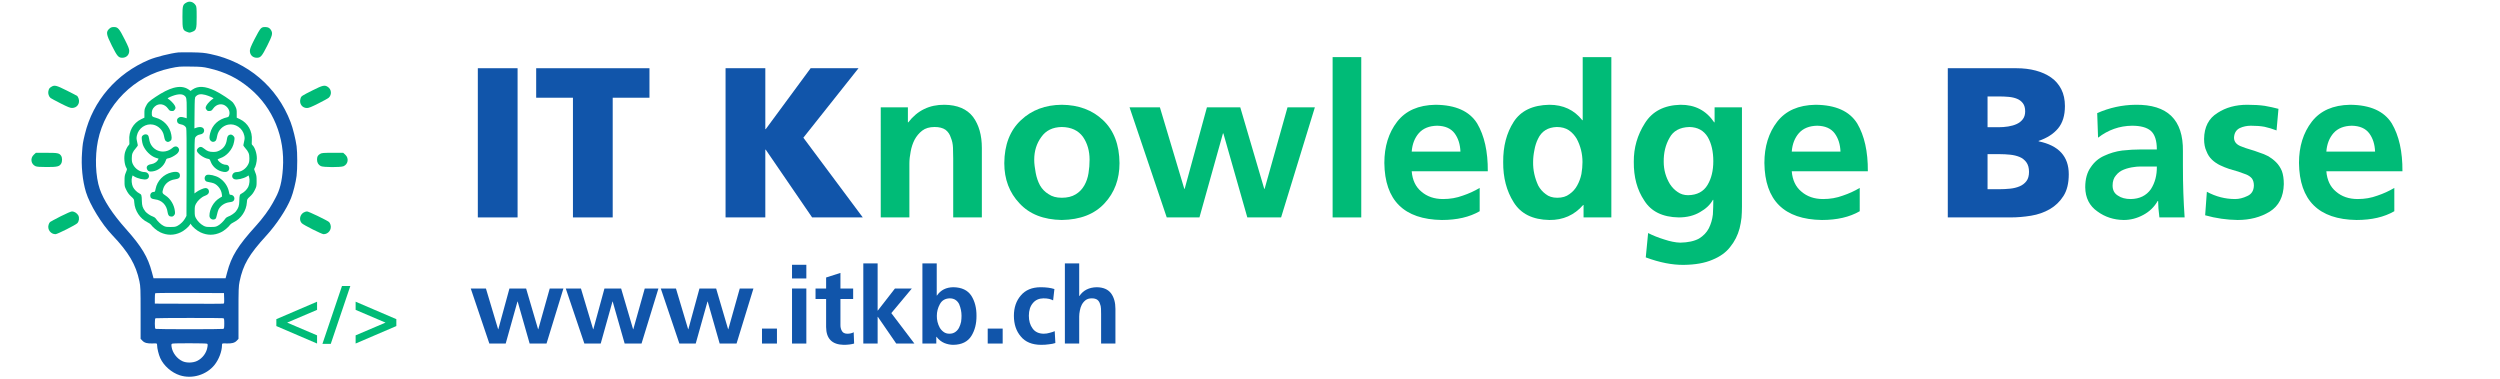 <?xml version="1.0" encoding="UTF-8" standalone="no"?>
<svg
   xmlns:dc="http://purl.org/dc/elements/1.1/"
   xmlns:cc="http://creativecommons.org/ns#"
   xmlns:rdf="http://www.w3.org/1999/02/22-rdf-syntax-ns#"
   xmlns:svg="http://www.w3.org/2000/svg"
   xmlns="http://www.w3.org/2000/svg"
   viewBox="0 0 1247.244 188.976"
   height="188.976"
   width="1247.244"
   xml:space="preserve"
   id="svg2"
   version="1.1"><defs
     id="defs6"><clipPath
       id="clipPath18"
       clipPathUnits="userSpaceOnUse"><path
         id="path16"
         d="M 0,0 H 666 V 666 H 0 Z" /></clipPath><clipPath
       id="clipPath22"
       clipPathUnits="userSpaceOnUse"><path
         id="path20"
         d="M 0,666.03 H 666 V 0.03 H 0 Z" /></clipPath></defs><g
     transform="matrix(1.333,0,0,-1.333,0,188.976)"
     id="g10"><g
       transform="scale(0.213)"
       id="g12"><g
         id="g14" /><g
         id="g90"><g
           id="g88"
           clip-path="url(#clipPath18)"><g
             id="g26"
             transform="translate(328.161,661.382)"><path
               id="path24"
               style="fill:#00bb77;fill-opacity:1;fill-rule:nonzero;stroke:none"
               d="m 0,0 c -7.1,-3.7 -7.6,-5.3 -7.6,-25.6 0,-21.4 0.6,-23.4 8,-26.2 4.3,-1.7 4.7,-1.7 9,0 7.4,2.8 8,4.8 8,26 0,15.6 -0.2,18.5 -1.8,20.8 C 11.8,0.8 5.4,2.8 0,0" /></g><g
             id="g30"
             transform="translate(192.86,615.782)"><path
               id="path28"
               style="fill:#00bb77;fill-opacity:1;fill-rule:nonzero;stroke:none"
               d="m 0,0 c -7.1,-6 -6.6,-9.9 3.8,-30.7 9.3,-18.4 11.5,-21 18.2,-21 7.2,0 12.2,5 12.2,12.2 0,3.4 -1.7,7.7 -8.1,20.3 C 16.7,-0.5 14.3,2.3 7.4,2.3 4,2.3 2,1.7 0,0" /></g><g
             id="g34"
             transform="translate(458.161,615.382)"><path
               id="path32"
               style="fill:#00bb77;fill-opacity:1;fill-rule:nonzero;stroke:none"
               d="m 0,0 c -1.7,-1.6 -6.6,-10 -11,-18.8 -6.4,-12.6 -8.1,-16.9 -8.1,-20.3 0,-7.2 5,-12.2 12.2,-12.2 6.7,0 8.9,2.6 18.2,21 9,18 10,21.5 7.1,27 -2.2,4.2 -5.3,6 -10.7,6 C 3.9,2.7 2.3,2.2 0,0" /></g><g
             id="g42"><g
               id="g40"
               clip-path="url(#clipPath22)"><g
                 id="g38"
                 transform="translate(313.561,573.482)"><path
                   id="path36"
                   style="fill:#1155aa;fill-opacity:1;fill-rule:nonzero;stroke:none"
                   d="m 0,0 c -13.9,-1.5 -39.8,-8 -51.7,-13 -57.2,-24.1 -98.6,-72.1 -112.7,-130.6 -3.7,-15.5 -3.9,-16.6 -5,-32.3 -1.8,-23.5 0.8,-49.6 6.9,-69.601 6.7,-21.8 27.6,-56.1 46.1,-75.4 29,-30.4 41.7,-52.1 47.8,-81.2 2,-9.5 2.1,-13.3 2.1,-55.7 v -45.5 l 3.3,-3.4 c 3.4,-3.7 9,-5.1 17.9,-4.7 7.5,0.4 7.8,0.3 7.8,-3.2 0,-5.4 2.8,-16.6 5.5,-22.5 6.2,-13.6 19.9,-25.6 34.5,-30.3 21.5,-6.9 46.8,0.7 60.9,18.3 7.7,9.7 13,23.7 13.1,34.5 0,3.5 0.3,3.6 7.8,3.2 8.9,-0.4 14.5,1 18,4.7 l 3.2,3.4 v 45.7 c 0,41 0.2,46.6 1.9,54.9 6.2,29.8 16.4,47.3 47,80.8 17.8,19.4 35.7,46.5 43.4,65.8 3.9,9.801 8.4,27.901 9.8,39.201 1.5,12.8 1.5,40.4 0,52 -1.6,12 -6.4,31.5 -10.5,42.3 C 173.4,-60.5 121.7,-16.6 56.3,-2.9 46,-0.7 40.7,-0.2 24,0.1 13,0.2 2.2,0.2 0,0 Z m 53,-27.7 c 29.4,-6.8 51.1,-17.5 73,-36 40.3,-34 61.4,-85.5 57.5,-140.3 -1.6,-23 -5.3,-37.6 -13.1,-51.901 -1.5,-2.7 -3.5,-6.6 -4.6,-8.5 -6.2,-11.5 -18.1,-27.7 -29.8,-40.5 -31.5,-34.7 -43.1,-53.4 -50.4,-81.5 l -2.8,-10.5 H -43.8 l -2.8,10.5 c -7,26.8 -18.1,45.3 -45.8,76.3 -23.3,26.1 -39,50.1 -45.9,70.201 -7.5,22 -8.8,56.8 -3.2,84.6 12.8,62.9 63.8,114.2 126.9,127.4 15.4,3.2 15.7,3.3 37.6,3 16.3,-0.2 20.6,-0.6 30,-2.8 z m 27.3,-404.301 c 0.2,-8.1 0.1,-9.2 -1.5,-9.5 -1,-0.2 -28.5,-0.3 -61,-0.1 l -59.3,0.2 v 8.8 c 0,4.9 0.3,9.2 0.7,9.5 0.3,0.4 27.7,0.6 60.7,0.5 l 60.1,-0.3 z m -1.5,-35 c 1.4,-0.5 1.7,-1.8 1.7,-9.4 0,-7.1 -0.3,-8.9 -1.6,-9.4 -0.9,-0.3 -27.6,-0.6 -59.4,-0.6 -31.8,0 -58.5,0.3 -59.4,0.6 -1.3,0.5 -1.6,2.3 -1.6,9.4 0,6.2 0.4,9 1.3,9.3 1.7,0.6 116.8,0.7 119,0.1 z m -28.7,-44.8 c 1.3,-0.5 1.5,-1.5 0.9,-5.4 -1.5,-10.6 -8.5,-20.1 -18.2,-24.9 -7.3,-3.5 -18.3,-3.8 -25.5,-0.6 -9.9,4.5 -17.9,14.9 -19.4,25.5 -0.5,4.2 -0.4,4.9 1.4,5.5 2.4,0.9 58.5,0.8 60.8,-0.1" /></g></g></g><g
             id="g46"
             transform="translate(90.46,513.181)"><path
               id="path44"
               style="fill:#00bb77;fill-opacity:1;fill-rule:nonzero;stroke:none"
               d="m 0,0 c -3.8,-2.3 -4.4,-3.2 -5.5,-7.9 -0.9,-4 0.9,-9.5 3.9,-11.9 0.9,-0.7 8.9,-5 17.7,-9.5 12.7,-6.4 16.9,-8.1 20.2,-8 8.6,0.1 14,7.7 11.5,16.1 -0.7,2.1 -1.8,4.3 -2.5,4.9 -0.6,0.5 -8.9,4.9 -18.4,9.6 C 8.5,2.5 5.4,3.3 0,0" /></g><g
             id="g50"
             transform="translate(549.561,506.981)"><path
               id="path48"
               style="fill:#00bb77;fill-opacity:1;fill-rule:nonzero;stroke:none"
               d="m 0,0 c -20.4,-10.3 -20.2,-10.1 -21.6,-14.9 -2.6,-8.5 2.9,-16.4 11.5,-16.3 3.1,0 7.9,1.9 20.1,8.1 8.8,4.4 17,8.9 18.2,10.1 C 33.7,-7.7 33,1.5 26.6,5.8 21,9.6 17.7,8.9 0,0" /></g><g
             id="g54"
             transform="translate(59.46,393.781)"><path
               id="path52"
               style="fill:#00bb77;fill-opacity:1;fill-rule:nonzero;stroke:none"
               d="m 0,0 c -6.8,-6.2 -5.1,-16.8 3.1,-20.3 2.5,-1 7.8,-1.4 19.9,-1.4 18.3,0 21.9,0.9 25,6 2.1,3.6 2.1,10.4 0,13.6 -3.2,4.9 -5.8,5.4 -25.9,5.4 L 3.6,3.3 0,0" /></g><g
             id="g58"
             transform="translate(562.361,395.081)"><path
               id="path56"
               style="fill:#00bb77;fill-opacity:1;fill-rule:nonzero;stroke:none"
               d="m 0,0 c -4,-2.4 -5.3,-4.8 -5.3,-10 0,-5.3 2.4,-9.3 6.7,-11.4 4.6,-2.2 34.6,-2.3 39.8,-0.2 8.2,3.5 9.9,14.1 3.1,20.3 L 40.7,2 H 22 C 5.1,2 2.9,1.8 0,0" /></g><g
             id="g62"
             transform="translate(106.56,285.481)"><path
               id="path60"
               style="fill:#00bb77;fill-opacity:1;fill-rule:nonzero;stroke:none"
               d="m 0,0 c -9.3,-4.8 -17.7,-9.3 -18.6,-10 -0.9,-0.8 -2.1,-3 -2.6,-4.9 -2.5,-8.1 3.7,-16.5 12.2,-16.5 3.2,0 35.5,16.2 38.3,19.3 3.1,3.3 3.9,9.4 1.8,13.6 C 29,5.4 24,8.6 20,8.6 18.2,8.6 9.9,5 0,0" /></g><g
             id="g66"
             transform="translate(533.361,292.081)"><path
               id="path64"
               style="fill:#00bb77;fill-opacity:1;fill-rule:nonzero;stroke:none"
               d="M 0,0 C -6.6,-4 -8.2,-13.3 -3.1,-18.7 -0.3,-21.8 32,-38 35.2,-38 c 8.5,0 14.7,8.4 12.2,16.5 -0.5,1.9 -1.7,4.1 -2.6,4.9 C 41.4,-13.7 8.9,2 6.1,2 4.5,2 1.8,1.1 0,0" /></g><g
             id="g70"
             transform="translate(304.849,511.167)"><path
               id="path68"
               style="fill:#00bb77;fill-opacity:1;fill-rule:nonzero;stroke:none"
               d="m 0,0 c -8.417,-2.211 -19.98,-8.077 -31.798,-16.069 -11.393,-7.652 -13.943,-10.118 -17.174,-17.089 -1.871,-3.911 -2.211,-5.867 -2.126,-11.903 v -7.312 l -5.781,-2.721 c -13.944,-6.716 -22.021,-21.085 -20.745,-37.239 0.425,-5.526 0.255,-7.142 -0.765,-7.992 -2.041,-1.7 -5.272,-7.822 -6.717,-12.668 -2.466,-8.502 -1.275,-21.935 2.551,-27.972 1.19,-1.785 1.02,-2.466 -1.106,-7.652 -2.125,-5.101 -2.38,-6.716 -2.38,-15.134 0,-9.097 0.085,-9.522 3.23,-15.813 2.296,-4.677 4.592,-7.822 8.333,-11.223 5.186,-4.761 5.186,-4.761 5.526,-10.288 0.935,-14.878 10.117,-28.652 23.126,-35.028 2.635,-1.276 5.356,-3.061 6.036,-4.081 3.316,-4.677 10.798,-10.968 16.494,-13.604 11.988,-5.696 24.146,-5.696 36.049,0 5.867,2.721 13.944,9.523 16.324,13.604 l 0.935,1.7 0.936,-1.7 c 2.38,-4.081 10.457,-10.883 16.324,-13.604 11.988,-5.696 24.146,-5.696 36.049,0 5.696,2.636 13.178,8.927 16.494,13.604 0.68,1.02 3.4,2.805 6.036,4.081 13.008,6.376 22.191,20.15 23.126,35.028 0.34,5.527 0.34,5.527 5.526,10.288 3.741,3.401 6.037,6.546 8.332,11.223 3.146,6.291 3.231,6.716 3.231,15.813 0,8.418 -0.255,10.033 -2.381,15.219 -1.7,3.996 -2.21,6.122 -1.615,6.802 2.126,2.55 4.421,11.818 4.421,17.854 0,9.013 -3.741,19.98 -8.077,23.551 -1.02,0.85 -1.19,2.466 -0.765,7.992 1.275,16.154 -6.802,30.523 -20.745,37.239 l -5.782,2.721 v 7.312 c 0.085,6.036 -0.255,7.992 -2.125,11.903 -1.19,2.55 -3.231,5.866 -4.506,7.397 -3.401,3.995 -21.766,16.154 -31.543,20.745 -17.514,8.247 -29.672,8.927 -39.62,2.04 l -3.316,-2.38 -3.315,2.38 C 19.555,1.955 10.798,2.976 0,0 Z m 18.79,-13.348 c 4.081,-3.061 4.421,-4.592 4.421,-22.956 v -17.089 l -3.996,1.19 c -5.442,1.615 -8.162,1.53 -10.798,-0.595 -1.615,-1.275 -2.211,-2.551 -2.211,-4.676 0,-3.741 2.211,-5.867 6.802,-6.632 4.421,-0.68 7.907,-3.061 9.267,-6.206 0.681,-1.786 0.936,-22.531 0.766,-78.475 l -0.255,-76.094 -2.041,-3.826 c -2.721,-5.186 -8.162,-10.712 -13.263,-13.434 -3.826,-2.039 -5.187,-2.294 -12.753,-2.294 -7.567,0 -9.013,0.255 -12.754,2.294 -3.995,2.042 -9.947,7.738 -13.348,12.839 -0.85,1.191 -2.976,2.636 -4.676,3.146 -4.166,1.275 -11.308,6.122 -13.603,9.182 -4.591,6.207 -5.697,9.693 -5.952,18.025 -0.255,10.712 -0.51,11.563 -4.506,13.603 -4.336,2.211 -8.842,6.802 -11.138,11.223 -2.21,4.421 -3.06,12.923 -1.615,17.174 l 1.02,3.146 2.721,-1.786 c 6.376,-3.911 17.599,-6.376 22.02,-4.931 7.057,2.466 4.251,12.583 -3.486,12.583 -7.992,0 -16.324,5.272 -20.405,13.094 -1.87,3.656 -2.295,5.441 -2.295,11.137 0,7.737 1.36,11.138 7.227,17.855 1.87,2.125 3.4,4.421 3.4,4.931 0,0.595 -0.595,3.571 -1.36,6.632 -1.105,4.676 -1.19,6.461 -0.34,10.372 2.721,13.178 15.729,21.936 28.482,19.3 9.522,-1.956 17.259,-9.863 19.045,-19.385 1.53,-7.652 2.125,-9.012 4.676,-10.287 2.125,-1.021 2.806,-0.936 5.271,0.255 3.571,1.7 4.336,4.336 3.061,11.477 -2.466,14.709 -13.348,26.442 -27.802,30.268 -5.356,1.36 -6.291,2.125 -6.461,5.526 -0.426,6.292 0.85,9.948 4.931,13.774 7.056,6.716 17.599,5.101 23.636,-3.571 2.295,-3.316 3.145,-3.826 6.121,-4.081 2.891,-0.255 3.741,0.085 5.271,2.04 2.211,2.806 2.211,3.826 0.17,7.822 -1.53,3.061 -8.247,9.863 -11.562,11.648 -1.361,0.85 -0.851,1.275 3.57,3.231 11.223,5.016 20.15,5.951 24.742,2.551 z m 37.154,1.02 c 2.805,-0.765 7.312,-2.381 10.117,-3.656 4.336,-1.956 4.846,-2.296 3.486,-3.146 -3.316,-1.785 -10.032,-8.587 -11.563,-11.648 -2.04,-3.996 -2.04,-5.016 0.17,-7.822 1.531,-1.955 2.381,-2.295 5.272,-2.04 2.975,0.255 3.826,0.765 6.121,4.081 6.037,8.672 16.579,10.287 23.636,3.571 4.421,-4.166 6.206,-9.608 4.761,-14.794 -0.595,-2.466 -1.36,-3.316 -3.146,-3.741 -15.814,-3.486 -26.526,-13.348 -30.352,-27.972 -1.786,-6.886 -1.616,-10.797 0.425,-12.923 2.296,-2.551 4.676,-3.061 7.397,-1.785 2.465,1.19 3.146,2.55 4.591,10.202 1.785,9.522 9.522,17.429 19.045,19.385 12.753,2.636 25.761,-6.122 28.482,-19.3 0.85,-3.911 0.765,-5.696 -0.34,-10.372 -0.766,-3.061 -1.361,-6.037 -1.361,-6.632 0,-0.51 1.531,-2.806 3.401,-4.931 5.867,-6.717 7.227,-10.118 7.227,-17.855 0,-5.696 -0.425,-7.481 -2.296,-11.137 -4.081,-7.822 -12.413,-13.094 -20.405,-13.094 -7.737,0 -10.542,-10.117 -3.486,-12.583 4.421,-1.445 15.644,1.02 22.021,4.931 l 2.721,1.786 1.02,-3.146 c 1.445,-4.251 0.595,-12.753 -1.616,-17.174 -2.295,-4.421 -6.801,-9.012 -11.137,-11.223 -3.996,-2.04 -4.251,-2.891 -4.506,-13.603 -0.256,-8.332 -1.361,-11.818 -5.952,-18.025 -2.296,-3.06 -9.437,-7.907 -13.603,-9.182 -1.701,-0.51 -3.826,-1.955 -4.677,-3.146 -3.4,-5.101 -9.352,-10.797 -13.348,-12.839 -3.741,-2.039 -5.186,-2.294 -12.753,-2.294 -7.567,0 -8.927,0.255 -12.753,2.294 -5.101,2.722 -10.543,8.248 -13.263,13.434 -1.786,3.316 -2.041,5.017 -2.041,12.328 0,7.567 0.255,8.928 2.296,12.839 2.89,5.441 9.692,11.648 14.963,13.603 5.612,2.04 7.822,4.251 7.822,7.737 0,3.656 -2.55,6.206 -6.121,6.206 -3.146,0 -11.988,-3.911 -16.409,-7.311 l -2.976,-2.211 v 47.867 c 0,36.389 0.255,48.462 1.105,49.992 1.531,2.976 4.846,5.186 8.672,5.782 4.592,0.68 7.227,3.145 7.227,6.801 0,5.697 -5.866,7.822 -13.858,5.017 l -3.231,-1.191 0.255,27.037 c 0.255,25.676 0.34,27.122 1.956,28.907 3.74,4.251 8.757,5.101 17.004,2.976" /></g><g
             id="g74"
             transform="translate(250.69,427.421)"><path
               id="path72"
               style="fill:#00bb77;fill-opacity:1;fill-rule:nonzero;stroke:none"
               d="m 0,0 c -1.786,-1.87 -1.871,-2.635 -1.446,-7.482 0.255,-2.975 1.191,-7.141 1.956,-9.182 3.911,-10.032 13.603,-19.64 22.785,-22.53 l 4.676,-1.446 -1.275,-2.465 c -1.7,-3.231 -6.802,-6.462 -11.393,-7.142 -7.141,-1.02 -9.862,-4.676 -7.226,-9.693 1.53,-2.975 4.166,-3.826 9.522,-3.06 10.202,1.36 19.895,9.522 23.126,19.299 0.85,2.721 1.445,3.146 4.251,3.656 3.571,0.51 9.777,3.656 14.283,7.142 3.741,2.806 5.527,6.547 4.421,9.437 -1.87,4.847 -6.801,5.697 -11.137,1.871 -15.729,-13.689 -38.77,-4.846 -41.151,15.729 -0.425,2.975 -1.19,5.441 -2.21,6.461 C 6.886,2.891 2.465,2.551 0,0" /></g><g
             id="g78"
             transform="translate(301.958,362.805)"><path
               id="path76"
               style="fill:#00bb77;fill-opacity:1;fill-rule:nonzero;stroke:none"
               d="m 0,0 c -14.538,-3.231 -25.846,-14.793 -28.567,-29.247 -0.935,-4.761 -1.19,-5.186 -3.231,-5.186 -3.656,0 -6.206,-2.636 -6.206,-6.377 0,-4.166 2.21,-5.951 8.417,-6.716 12.073,-1.361 20.49,-9.948 22.105,-22.531 0.766,-5.441 2.721,-7.737 6.717,-7.737 2.211,0 3.401,0.595 4.761,2.381 1.616,1.955 1.786,2.975 1.361,7.056 -1.106,10.968 -7.737,22.021 -16.58,27.632 -5.781,3.741 -6.121,4.676 -3.911,11.903 2.551,8.672 10.458,15.049 20.406,16.409 6.631,0.935 8.927,2.721 8.927,6.887 C 14.199,0.17 9.182,2.126 0,0" /></g><g
             id="g82"
             transform="translate(403.303,428.696)"><path
               id="path80"
               style="fill:#00bb77;fill-opacity:1;fill-rule:nonzero;stroke:none"
               d="m 0,0 c -2.891,-1.105 -3.911,-2.975 -4.676,-8.332 -1.275,-9.267 -5.696,-15.643 -13.348,-19.469 -3.996,-1.871 -5.952,-2.296 -10.883,-2.296 -6.802,0.085 -10.457,1.445 -15.644,5.782 -2.38,2.04 -4.506,3.06 -6.121,3.06 -3.231,0 -6.717,-3.401 -6.717,-6.461 0,-4.506 11.733,-13.179 19.555,-14.454 2.721,-0.425 3.231,-0.935 4.506,-4.421 2.976,-8.417 10.032,-15.049 18.79,-17.599 5.781,-1.701 9.267,-1.616 11.903,0.51 4.166,3.316 2.04,10.967 -3.061,10.967 -4.166,0 -8.842,2.041 -11.903,5.102 -1.786,1.785 -3.231,3.571 -3.231,4.081 0,0.51 1.786,1.445 3.911,2.21 6.207,2.126 10.798,5.187 15.474,10.288 5.016,5.526 8.162,11.648 9.437,18.619 1.276,6.972 1.19,7.737 -0.935,10.203 C 4.761,0.256 2.381,1.021 0,0" /></g><g
             id="g86"
             transform="translate(363.173,358.129)"><path
               id="path84"
               style="fill:#00bb77;fill-opacity:1;fill-rule:nonzero;stroke:none"
               d="m 0,0 c -3.656,-1.53 -4.846,-6.887 -2.125,-10.117 1.02,-1.361 2.976,-2.041 6.546,-2.551 2.806,-0.425 6.462,-1.36 8.162,-2.041 7.142,-2.975 13.179,-11.222 14.029,-19.129 l 0.425,-3.996 -4.761,-2.976 C 12.158,-47.017 4.847,-59.94 4.847,-71.758 c 0,-5.356 6.206,-8.502 10.542,-5.356 0.935,0.68 1.956,3.401 2.636,7.142 0.68,3.316 1.955,7.482 2.805,9.352 3.486,6.717 10.883,11.648 18.96,12.668 5.782,0.68 7.397,1.616 8.502,4.336 1.616,4.251 -1.615,8.757 -6.206,8.757 -1.786,0 -2.126,0.596 -2.891,4.932 -1.956,10.032 -8.247,19.214 -17.174,24.911 C 15.814,-1.105 3.996,1.615 0,0" /></g></g></g></g><g
       id="g92"><path
         id="path94"
         style="fill:#00bb77;fill-opacity:1;fill-rule:nonzero;stroke:none"
         d="m 103.428,19.735 v 2.58 l 15.24,6.54 v -3.06 l -11.19,-4.77 11.19,-4.77 v -3.06 z" /><path
         id="path96"
         style="fill:#00bb77;fill-opacity:1;fill-rule:nonzero;stroke:none"
         d="m 127.998,34.735 h 3.12 l -7.32,-21.66 h -3.12 z" /><path
         id="path98"
         style="fill:#00bb77;fill-opacity:1;fill-rule:nonzero;stroke:none"
         d="m 144.288,21.025 -11.19,4.77 v 3.06 l 15.24,-6.54 v -2.58 l -15.24,-6.54 v 3.06 z" /><path
         id="path100"
         style="fill:#1155aa;fill-opacity:1;fill-rule:nonzero;stroke:none"
         d="m 178.834,116.234 h 14.88 v -55.84 h -14.88 z" /><path
         id="path102"
         style="fill:#1155aa;fill-opacity:1;fill-rule:nonzero;stroke:none"
         d="m 214.434,105.194 h -13.76 v 11.04 h 42.4 v -11.04 h -13.76 v -44.8 h -14.88 z" /><path
         id="path104"
         style="fill:#1155aa;fill-opacity:1;fill-rule:nonzero;stroke:none"
         d="m 271.554,116.234 h 14.88 v -22.8 h 0.16 l 16.8,22.8 h 17.92 l -20.64,-26 22.24,-29.84 h -18.96 l -17.36,25.36 h -0.16 v -25.36 h -14.88 z" /><path
         id="path106"
         style="fill:#00bb77;fill-opacity:1;fill-rule:nonzero;stroke:none"
         d="m 329.634,101.594 h 10.16 v -5.6 h 0.16 c 3.413,4.427 7.92,6.613 13.52,6.56 4.853,-0.053 8.427,-1.573 10.72,-4.56 2.187,-2.987 3.28,-6.853 3.28,-11.6 v -26 h -10.72 v 22 c 0,1.333 -0.027,2.693 -0.08,4.08 -0.053,1.387 -0.32,2.64 -0.8,3.76 -0.373,1.227 -1.04,2.213 -2,2.96 -1.013,0.693 -2.373,1.04 -4.08,1.04 -1.92,0 -3.467,-0.453 -4.64,-1.36 -1.173,-0.907 -2.133,-2.053 -2.88,-3.44 -0.693,-1.387 -1.173,-2.853 -1.44,-4.4 -0.32,-1.6 -0.48,-3.093 -0.48,-4.48 v -20.16 h -10.72 z" /><path
         id="path108"
         style="fill:#00bb77;fill-opacity:1;fill-rule:nonzero;stroke:none"
         d="m 375.874,80.714 c 0.053,6.88 2.133,12.24 6.24,16.08 4,3.787 9.093,5.707 15.28,5.76 6.293,-0.053 11.44,-1.973 15.44,-5.76 4.053,-3.84 6.107,-9.2 6.16,-16.08 0,-6.027 -1.867,-11.04 -5.6,-15.04 -3.733,-4.053 -9.067,-6.133 -16,-6.24 -6.827,0.107 -12.107,2.187 -15.84,6.24 -3.787,4 -5.68,9.013 -5.68,15.04 z m 11.2,1.28 c 0,-0.8 0.053,-1.6 0.16,-2.4 0.107,-0.907 0.24,-1.76 0.4,-2.56 0.32,-1.707 0.853,-3.253 1.6,-4.64 0.8,-1.387 1.867,-2.48 3.2,-3.28 1.28,-0.907 2.933,-1.36 4.96,-1.36 2.08,0 3.813,0.427 5.2,1.28 1.333,0.8 2.4,1.893 3.2,3.28 0.8,1.387 1.333,2.933 1.6,4.64 0.267,1.653 0.4,3.333 0.4,5.04 0,3.307 -0.827,6.16 -2.48,8.56 -1.76,2.4 -4.4,3.627 -7.92,3.68 -3.413,-0.053 -5.973,-1.307 -7.68,-3.76 -1.76,-2.4 -2.64,-5.227 -2.64,-8.48 z" /><path
         id="path110"
         style="fill:#00bb77;fill-opacity:1;fill-rule:nonzero;stroke:none"
         d="m 422.754,101.594 h 11.36 l 9.12,-30.48 h 0.16 l 8.32,30.48 h 12.48 l 8.96,-30.48 h 0.16 l 8.56,30.48 h 10.24 l -12.64,-41.2 h -12.64 l -8.96,31.44 h -0.16 l -8.8,-31.44 h -12.24 z" /><path
         id="path112"
         style="fill:#00bb77;fill-opacity:1;fill-rule:nonzero;stroke:none"
         d="m 498.754,120.394 h 10.72 v -60 h -10.72 z" /><path
         id="path114"
         style="fill:#00bb77;fill-opacity:1;fill-rule:nonzero;stroke:none"
         d="m 546.594,85.034 c -0.107,2.72 -0.827,4.987 -2.16,6.8 -1.387,1.867 -3.573,2.827 -6.56,2.88 -2.933,-0.053 -5.2,-0.96 -6.8,-2.72 -1.6,-1.813 -2.507,-4.133 -2.72,-6.96 z m 7.2,-22.32 c -3.787,-2.187 -8.507,-3.28 -14.16,-3.28 -14.187,0.213 -21.36,7.333 -21.52,21.36 0,6.133 1.6,11.28 4.8,15.44 3.2,4.107 7.973,6.213 14.32,6.32 7.52,-0.053 12.72,-2.373 15.6,-6.96 2.72,-4.587 4.053,-10.56 4,-17.92 h -28.48 c 0.267,-3.307 1.467,-5.84 3.6,-7.6 2.133,-1.867 4.853,-2.8 8.16,-2.8 2.613,0 5.067,0.427 7.36,1.28 2.24,0.747 4.347,1.707 6.32,2.88 z" /><path
         id="path116"
         style="fill:#00bb77;fill-opacity:1;fill-rule:nonzero;stroke:none"
         d="m 573.794,81.114 c -0.053,-2.987 0.587,-5.92 1.92,-8.8 0.693,-1.28 1.627,-2.347 2.8,-3.2 1.12,-0.907 2.56,-1.36 4.32,-1.36 1.867,0 3.387,0.453 4.56,1.36 1.227,0.853 2.187,1.92 2.88,3.2 0.747,1.333 1.28,2.773 1.6,4.32 0.267,1.547 0.4,3.04 0.4,4.48 0,3.093 -0.72,6 -2.16,8.72 -0.8,1.333 -1.787,2.4 -2.96,3.2 -1.227,0.8 -2.72,1.2 -4.48,1.2 -3.36,-0.107 -5.707,-1.573 -7.04,-4.4 -0.64,-1.28 -1.093,-2.693 -1.36,-4.24 -0.32,-1.547 -0.48,-3.04 -0.48,-4.48 z m 18.88,-16.08 h -0.16 c -3.307,-3.787 -7.52,-5.653 -12.64,-5.6 -6.24,0.107 -10.693,2.32 -13.36,6.64 -2.667,4.213 -3.973,9.227 -3.92,15.04 -0.053,5.867 1.253,10.88 3.92,15.04 2.667,4.16 7.12,6.293 13.36,6.4 5.173,0 9.28,-1.92 12.32,-5.76 h 0.16 v 23.6 h 10.72 v -60 h -10.4 z" /><path
         id="path118"
         style="fill:#00bb77;fill-opacity:1;fill-rule:nonzero;stroke:none"
         d="m 631.794,68.714 c 3.36,0.053 5.787,1.333 7.28,3.84 1.44,2.4 2.16,5.36 2.16,8.88 0,3.627 -0.693,6.64 -2.08,9.04 -1.493,2.453 -3.787,3.707 -6.88,3.76 -3.573,-0.107 -6.053,-1.467 -7.44,-4.08 -1.493,-2.613 -2.213,-5.6 -2.16,-8.96 0,-2.987 0.773,-5.76 2.32,-8.32 0.8,-1.227 1.76,-2.213 2.88,-2.96 1.12,-0.8 2.427,-1.2 3.92,-1.2 z m 20.16,32.88 v -37.2 c 0,-1.333 -0.053,-2.693 -0.16,-4.08 -0.16,-1.387 -0.4,-2.72 -0.72,-4 -0.693,-2.613 -1.867,-4.933 -3.52,-6.96 -1.547,-2.027 -3.76,-3.627 -6.64,-4.8 -2.827,-1.227 -6.4,-1.867 -10.72,-1.92 -4.32,-0.053 -9.067,0.88 -14.24,2.8 l 0.88,9.12 c 1.76,-0.907 3.76,-1.707 6,-2.4 2.24,-0.747 4.24,-1.147 6,-1.2 2.933,0.053 5.28,0.56 7.04,1.52 1.653,1.013 2.88,2.293 3.68,3.84 0.8,1.6 1.307,3.333 1.52,5.2 0.107,1.867 0.16,3.68 0.16,5.44 h -0.16 c -1.013,-1.813 -2.613,-3.333 -4.8,-4.56 -2.24,-1.333 -4.907,-2 -8,-2 -6.027,0.107 -10.32,2.213 -12.88,6.32 -2.667,3.947 -3.973,8.773 -3.92,14.48 -0.053,5.227 1.333,10.053 4.16,14.48 2.773,4.427 7.2,6.72 13.28,6.88 5.44,0.053 9.653,-2.133 12.64,-6.56 h 0.16 v 5.6 z" /><path
         id="path120"
         style="fill:#00bb77;fill-opacity:1;fill-rule:nonzero;stroke:none"
         d="m 688.834,85.034 c -0.107,2.72 -0.827,4.987 -2.16,6.8 -1.387,1.867 -3.573,2.827 -6.56,2.88 -2.933,-0.053 -5.2,-0.96 -6.8,-2.72 -1.6,-1.813 -2.507,-4.133 -2.72,-6.96 z m 7.2,-22.32 c -3.787,-2.187 -8.507,-3.28 -14.16,-3.28 -14.187,0.213 -21.36,7.333 -21.52,21.36 0,6.133 1.6,11.28 4.8,15.44 3.2,4.107 7.973,6.213 14.32,6.32 7.52,-0.053 12.72,-2.373 15.6,-6.96 2.72,-4.587 4.053,-10.56 4,-17.92 h -28.48 c 0.267,-3.307 1.467,-5.84 3.6,-7.6 2.133,-1.867 4.853,-2.8 8.16,-2.8 2.613,0 5.067,0.427 7.36,1.28 2.24,0.747 4.347,1.707 6.32,2.88 z" /><path
         id="path122"
         style="fill:#1155aa;fill-opacity:1;fill-rule:nonzero;stroke:none"
         d="m 743.874,94.154 h 4.16 c 1.227,0 2.427,0.093 3.6,0.28 1.173,0.187 2.227,0.493 3.16,0.92 0.933,0.427 1.693,1.027 2.28,1.8 0.587,0.773 0.88,1.747 0.88,2.92 0,1.28 -0.28,2.293 -0.84,3.04 -0.56,0.747 -1.293,1.307 -2.2,1.68 -0.907,0.373 -1.947,0.613 -3.12,0.72 -1.173,0.107 -2.373,0.16 -3.6,0.16 h -4.32 z m 0,-23.2 h 4.4 c 1.333,0 2.667,0.067 4,0.2 1.333,0.133 2.533,0.427 3.6,0.88 1.067,0.453 1.92,1.107 2.56,1.96 0.64,0.853 0.96,2 0.96,3.44 0,1.493 -0.333,2.693 -1,3.6 -0.667,0.907 -1.52,1.573 -2.56,2 -1.04,0.427 -2.213,0.707 -3.52,0.84 -1.307,0.133 -2.6,0.2 -3.88,0.2 h -4.56 z m -14.88,45.28 h 25.68 c 2.613,0 5.027,-0.293 7.24,-0.88 2.213,-0.587 4.133,-1.453 5.76,-2.6 1.627,-1.147 2.893,-2.613 3.8,-4.4 0.907,-1.787 1.36,-3.88 1.36,-6.28 0,-3.52 -0.853,-6.307 -2.56,-8.36 -1.707,-2.053 -4.133,-3.613 -7.28,-4.68 v -0.16 c 7.52,-1.547 11.28,-5.653 11.28,-12.32 0,-3.36 -0.667,-6.08 -2,-8.16 -1.333,-2.08 -3.04,-3.72 -5.12,-4.92 -2.08,-1.2 -4.413,-2.013 -7,-2.44 -2.587,-0.427 -5.133,-0.64 -7.64,-0.64 h -23.52 z" /><path
         id="path124"
         style="fill:#00bb77;fill-opacity:1;fill-rule:nonzero;stroke:none"
         d="m 784.914,99.434 c 4.587,2.027 9.36,3.067 14.32,3.12 12,0.16 17.92,-5.627 17.76,-17.36 v -5.28 c 0,-4 0.053,-7.44 0.16,-10.32 0.107,-3.04 0.267,-6.107 0.48,-9.2 h -9.44 c -0.32,2.507 -0.48,4.56 -0.48,6.16 h -0.16 c -1.28,-2.24 -3.067,-3.973 -5.36,-5.2 -2.347,-1.28 -4.8,-1.92 -7.36,-1.92 -3.733,0.053 -7.013,1.12 -9.84,3.2 -2.987,2.08 -4.507,5.093 -4.56,9.04 0,3.093 0.693,5.6 2.08,7.52 1.28,1.92 2.933,3.333 4.96,4.24 2.133,1.013 4.4,1.68 6.8,2 2.453,0.267 4.8,0.4 7.04,0.4 h 5.92 c 0,3.307 -0.747,5.627 -2.24,6.96 -1.493,1.28 -3.84,1.92 -7.04,1.92 -4.693,-0.053 -8.933,-1.547 -12.72,-4.48 z m 5.76,-27.12 c 0,-1.707 0.667,-2.96 2,-3.76 1.227,-0.853 2.827,-1.28 4.8,-1.28 3.307,0.053 5.813,1.28 7.52,3.68 1.547,2.4 2.293,5.227 2.24,8.48 h -4.64 c -0.587,0 -1.2,0 -1.84,0 -0.64,0 -1.28,-0.053 -1.92,-0.16 -1.387,-0.16 -2.693,-0.48 -3.92,-0.96 -1.227,-0.48 -2.213,-1.2 -2.96,-2.16 -0.853,-0.96 -1.28,-2.24 -1.28,-3.84 z" /><path
         id="path126"
         style="fill:#00bb77;fill-opacity:1;fill-rule:nonzero;stroke:none"
         d="m 852.034,92.954 c -1.547,0.587 -3.04,1.04 -4.48,1.36 -1.44,0.267 -3.147,0.4 -5.12,0.4 -1.493,0 -2.88,-0.293 -4.16,-0.88 -1.387,-0.693 -2.107,-1.92 -2.16,-3.68 0.053,-1.547 1.04,-2.64 2.96,-3.28 0.907,-0.373 1.92,-0.72 3.04,-1.04 1.12,-0.32 2.24,-0.693 3.36,-1.12 1.227,-0.373 2.4,-0.853 3.52,-1.44 1.067,-0.64 2.027,-1.387 2.88,-2.24 0.907,-0.907 1.627,-2 2.16,-3.28 0.48,-1.333 0.72,-2.96 0.72,-4.88 -0.107,-4.747 -1.867,-8.187 -5.28,-10.32 -3.413,-2.08 -7.413,-3.12 -12,-3.12 -4.107,0.053 -8.16,0.64 -12.16,1.76 l 0.64,8.8 c 3.36,-1.813 6.88,-2.72 10.56,-2.72 1.493,0 3.013,0.373 4.56,1.12 1.6,0.693 2.427,2 2.48,3.92 0,1.067 -0.24,1.947 -0.72,2.64 -0.533,0.64 -1.253,1.147 -2.16,1.52 -1.867,0.747 -4,1.44 -6.4,2.08 -1.12,0.373 -2.24,0.827 -3.36,1.36 -1.12,0.533 -2.133,1.227 -3.04,2.08 -0.907,0.853 -1.6,1.92 -2.08,3.2 -0.587,1.227 -0.88,2.747 -0.88,4.56 0.053,4.48 1.733,7.733 5.04,9.76 3.093,2.027 6.8,3.04 11.12,3.04 2.507,0 4.693,-0.133 6.56,-0.4 1.813,-0.32 3.52,-0.693 5.12,-1.12 z" /><path
         id="path128"
         style="fill:#00bb77;fill-opacity:1;fill-rule:nonzero;stroke:none"
         d="m 888.914,85.034 c -0.107,2.72 -0.827,4.987 -2.16,6.8 -1.387,1.867 -3.573,2.827 -6.56,2.88 -2.933,-0.053 -5.2,-0.96 -6.8,-2.72 -1.6,-1.813 -2.507,-4.133 -2.72,-6.96 z m 7.2,-22.32 c -3.787,-2.187 -8.507,-3.28 -14.16,-3.28 -14.187,0.213 -21.36,7.333 -21.52,21.36 0,6.133 1.6,11.28 4.8,15.44 3.2,4.107 7.973,6.213 14.32,6.32 7.52,-0.053 12.72,-2.373 15.6,-6.96 2.72,-4.587 4.053,-10.56 4,-17.92 h -28.48 c 0.267,-3.307 1.467,-5.84 3.6,-7.6 2.133,-1.867 4.853,-2.8 8.16,-2.8 2.613,0 5.067,0.427 7.36,1.28 2.24,0.747 4.347,1.707 6.32,2.88 z" /><path
         id="path130"
         style="fill:#1155aa;fill-opacity:1;fill-rule:nonzero;stroke:none"
         d="m 176.188,33.789 h 5.68 l 4.56,-15.24 h 0.08 l 4.16,15.24 h 6.24 l 4.48,-15.24 h 0.08 l 4.28,15.24 h 5.12 l -6.32,-20.6 h -6.32 l -4.48,15.72 h -0.08 l -4.4,-15.72 h -6.12 z" /><path
         id="path132"
         style="fill:#1155aa;fill-opacity:1;fill-rule:nonzero;stroke:none"
         d="m 211.748,33.789 h 5.68 l 4.56,-15.24 h 0.08 l 4.16,15.24 h 6.24 l 4.48,-15.24 h 0.08 l 4.28,15.24 h 5.12 l -6.32,-20.6 h -6.32 l -4.48,15.72 h -0.08 l -4.4,-15.72 h -6.12 z" /><path
         id="path134"
         style="fill:#1155aa;fill-opacity:1;fill-rule:nonzero;stroke:none"
         d="m 247.308,33.789 h 5.68 l 4.56,-15.24 h 0.08 l 4.16,15.24 h 6.24 l 4.48,-15.24 h 0.08 l 4.28,15.24 h 5.12 l -6.32,-20.6 h -6.32 l -4.48,15.72 h -0.08 l -4.4,-15.72 h -6.12 z" /><path
         id="path136"
         style="fill:#1155aa;fill-opacity:1;fill-rule:nonzero;stroke:none"
         d="m 285.188,18.789 h 5.6 v -5.6 h -5.6 z" /><path
         id="path138"
         style="fill:#1155aa;fill-opacity:1;fill-rule:nonzero;stroke:none"
         d="m 296.428,33.789 h 5.36 v -20.6 h -5.36 z m 0,8.88 h 5.36 v -5.12 h -5.36 z" /><path
         id="path140"
         style="fill:#1155aa;fill-opacity:1;fill-rule:nonzero;stroke:none"
         d="m 309.188,29.869 h -3.96 v 3.92 h 3.96 v 4.12 l 5.36,1.72 v -5.84 h 4.76 v -3.92 h -4.76 v -9.6 c -0.027,-0.907 0.147,-1.68 0.52,-2.32 0.347,-0.693 1.013,-1.053 2,-1.08 1.013,0 1.827,0.187 2.44,0.56 l 0.16,-4.24 c -1.067,-0.32 -2.387,-0.48 -3.96,-0.48 -4.32,0.107 -6.493,2.333 -6.52,6.68 z" /><path
         id="path142"
         style="fill:#1155aa;fill-opacity:1;fill-rule:nonzero;stroke:none"
         d="m 323.108,43.189 h 5.36 v -17.64 h 0.08 l 6.4,8.24 h 6.32 l -7.68,-9.2 8.64,-11.4 h -6.8 l -6.88,10 h -0.08 v -10 h -5.36 z" /><path
         id="path144"
         style="fill:#1155aa;fill-opacity:1;fill-rule:nonzero;stroke:none"
         d="m 350.628,23.549 c -0.027,-1.547 0.333,-3.013 1.08,-4.4 0.373,-0.64 0.853,-1.173 1.44,-1.6 0.587,-0.453 1.32,-0.68 2.2,-0.68 0.88,0 1.627,0.227 2.24,0.68 0.587,0.427 1.04,0.96 1.36,1.6 0.347,0.693 0.6,1.427 0.76,2.2 0.107,0.773 0.16,1.507 0.16,2.2 0,1.493 -0.293,2.947 -0.88,4.36 -0.32,0.667 -0.773,1.2 -1.36,1.6 -0.587,0.4 -1.32,0.6 -2.2,0.6 -1.707,-0.053 -2.933,-0.787 -3.68,-2.2 -0.747,-1.36 -1.12,-2.813 -1.12,-4.36 z m -5.4,19.64 h 5.36 v -12.04 h 0.08 c 1.387,2.053 3.44,3.093 6.16,3.12 3.12,-0.053 5.36,-1.12 6.72,-3.2 1.307,-2.08 1.947,-4.587 1.92,-7.52 0.027,-2.907 -0.613,-5.413 -1.92,-7.52 -1.36,-2.16 -3.6,-3.267 -6.72,-3.32 -1.147,0 -2.28,0.227 -3.4,0.68 -1.12,0.48 -2.093,1.253 -2.92,2.32 h -0.08 v -2.52 h -5.2 z" /><path
         id="path146"
         style="fill:#1155aa;fill-opacity:1;fill-rule:nonzero;stroke:none"
         d="m 369.668,18.789 h 5.6 v -5.6 h -5.6 z" /><path
         id="path148"
         style="fill:#1155aa;fill-opacity:1;fill-rule:nonzero;stroke:none"
         d="m 394.148,29.349 c -0.453,0.24 -0.96,0.427 -1.52,0.56 -0.587,0.133 -1.293,0.2 -2.12,0.2 -1.653,-0.027 -2.96,-0.613 -3.92,-1.76 -1.013,-1.173 -1.52,-2.76 -1.52,-4.76 0,-1.92 0.467,-3.507 1.4,-4.76 0.907,-1.28 2.293,-1.933 4.16,-1.96 0.773,0 1.547,0.12 2.32,0.36 0.747,0.187 1.347,0.387 1.8,0.6 l 0.24,-4.44 c -0.747,-0.24 -1.547,-0.4 -2.4,-0.48 -0.853,-0.133 -1.84,-0.2 -2.96,-0.2 -3.36,0.027 -5.88,1.067 -7.56,3.12 -1.733,2 -2.6,4.587 -2.6,7.76 0,3.067 0.867,5.6 2.6,7.6 1.707,2.027 4.16,3.053 7.36,3.08 2.08,0 3.813,-0.227 5.2,-0.68 z" /><path
         id="path150"
         style="fill:#1155aa;fill-opacity:1;fill-rule:nonzero;stroke:none"
         d="m 398.548,43.189 h 5.36 v -12.2 h 0.08 c 1.44,2.133 3.6,3.227 6.48,3.28 2.427,-0.027 4.213,-0.787 5.36,-2.28 1.093,-1.493 1.64,-3.427 1.64,-5.8 v -13 h -5.36 v 11 c 0,0.667 -0.013,1.347 -0.04,2.04 -0.027,0.693 -0.16,1.32 -0.4,1.88 -0.187,0.613 -0.52,1.107 -1,1.48 -0.507,0.347 -1.187,0.52 -2.04,0.52 -0.96,0 -1.733,-0.227 -2.32,-0.68 -0.587,-0.453 -1.067,-1.027 -1.44,-1.72 -0.347,-0.693 -0.587,-1.427 -0.72,-2.2 -0.16,-0.8 -0.24,-1.547 -0.24,-2.24 v -10.08 h -5.36 z" /></g></g></svg>